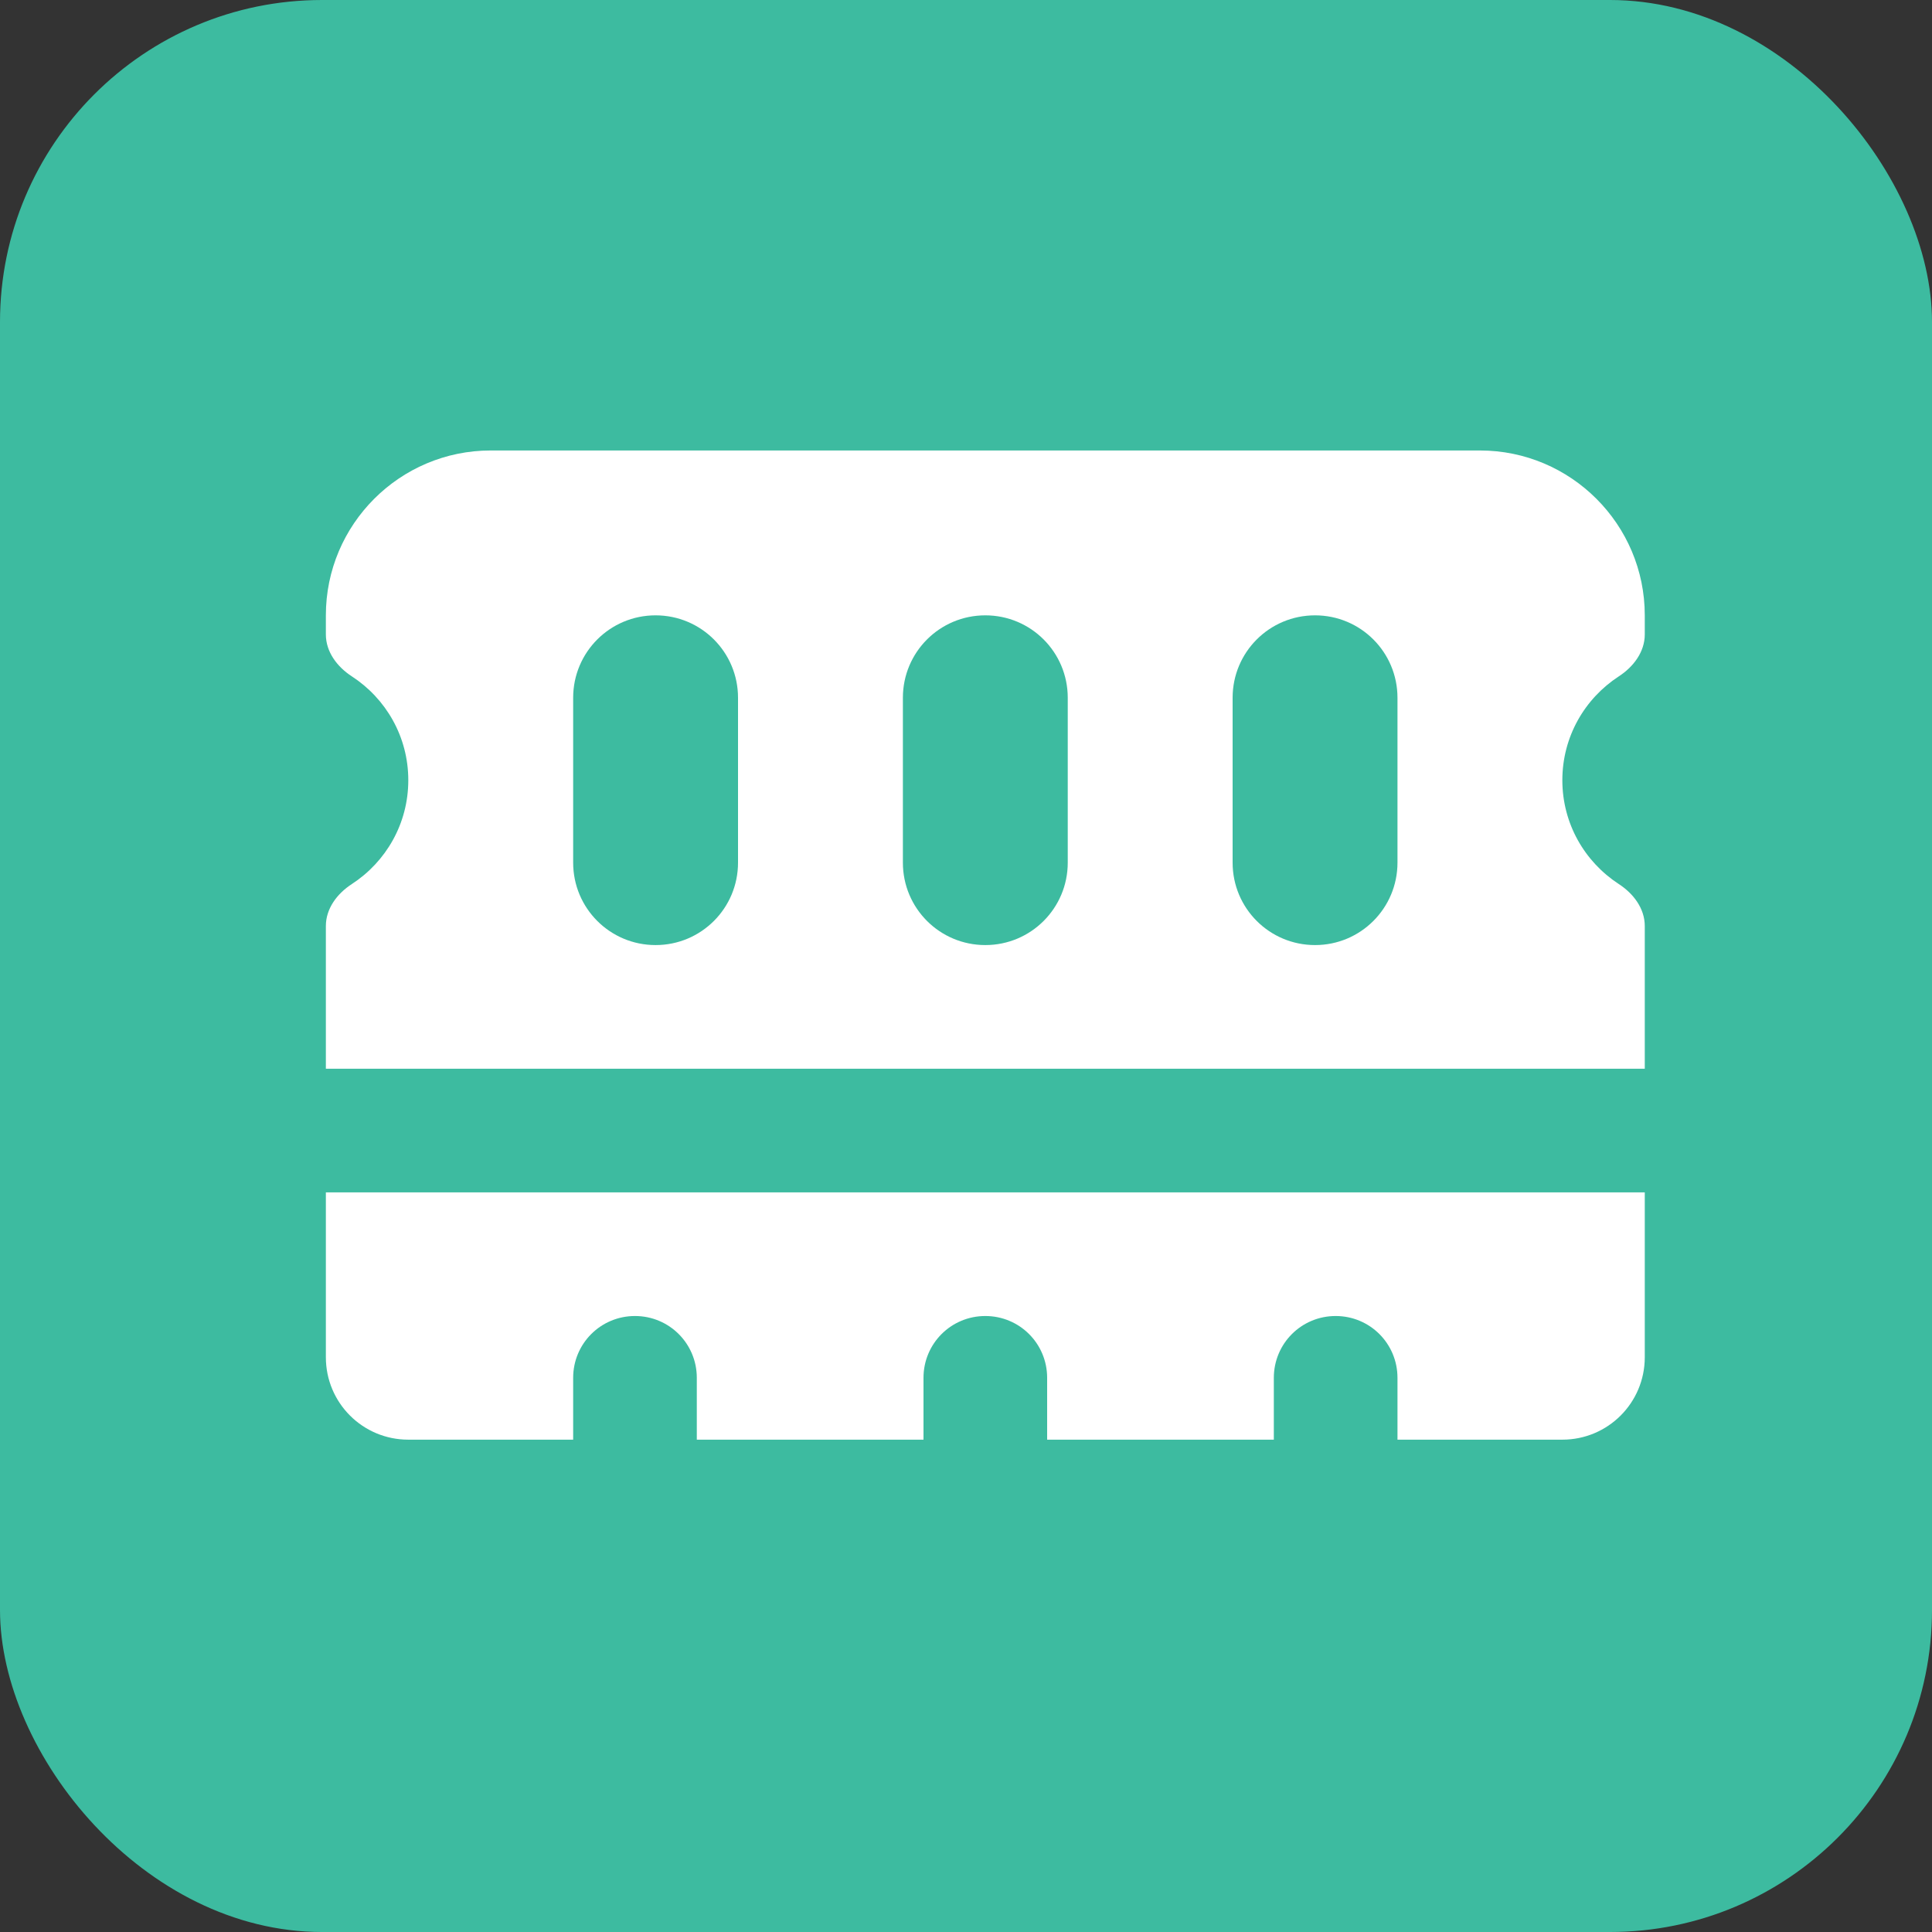 <svg xmlns="http://www.w3.org/2000/svg" viewBox="0 0 24 24">
    <rect x="0" y="0" width="24" height="24" fill="#333333" stroke="none"/>
    <title>Memory Cache - Humanspeak</title>
    <rect width="24" height="24" fill="#3dbba0" rx="4" ry="4"/>
    <!--!Font Awesome Free 7.1.0 by @fontawesome - https://fontawesome.com License - https://fontawesome.com/license/free Copyright 2025 Fonticons, Inc.-->
    <g transform="translate(2, 1.5) scale(0.032)">
        <path fill="#fff" d="M128 128C92.7 128 64 156.7 64 192L64 199.4C64 206.2 68.4 212 74.1 215.7C87.3 224.3 96 239.1 96 256C96 272.9 87.3 287.7 74.1 296.3C68.4 300 64 305.8 64 312.6L64 368L576 368L576 312.6C576 305.8 571.6 300 565.9 296.3C552.7 287.7 544 272.9 544 256C544 239.1 552.7 224.3 565.9 215.7C571.6 212 576 206.2 576 199.4L576 192C576 156.7 547.3 128 512 128L128 128zM576 480L576 416L64 416L64 480C64 497.7 78.3 512 96 512L160 512L160 488C160 474.7 170.7 464 184 464C197.3 464 208 474.7 208 488L208 512L296 512L296 488C296 474.7 306.7 464 320 464C333.3 464 344 474.7 344 488L344 512L432 512L432 488C432 474.7 442.7 464 456 464C469.3 464 480 474.7 480 488L480 512L544 512C561.7 512 576 497.7 576 480zM224 224L224 288C224 305.7 209.7 320 192 320C174.3 320 160 305.7 160 288L160 224C160 206.3 174.3 192 192 192C209.7 192 224 206.3 224 224zM352 224L352 288C352 305.7 337.7 320 320 320C302.3 320 288 305.7 288 288L288 224C288 206.3 302.3 192 320 192C337.7 192 352 206.3 352 224zM480 224L480 288C480 305.7 465.7 320 448 320C430.3 320 416 305.7 416 288L416 224C416 206.3 430.3 192 448 192C465.7 192 480 206.3 480 224z"/>
    </g>
</svg>
